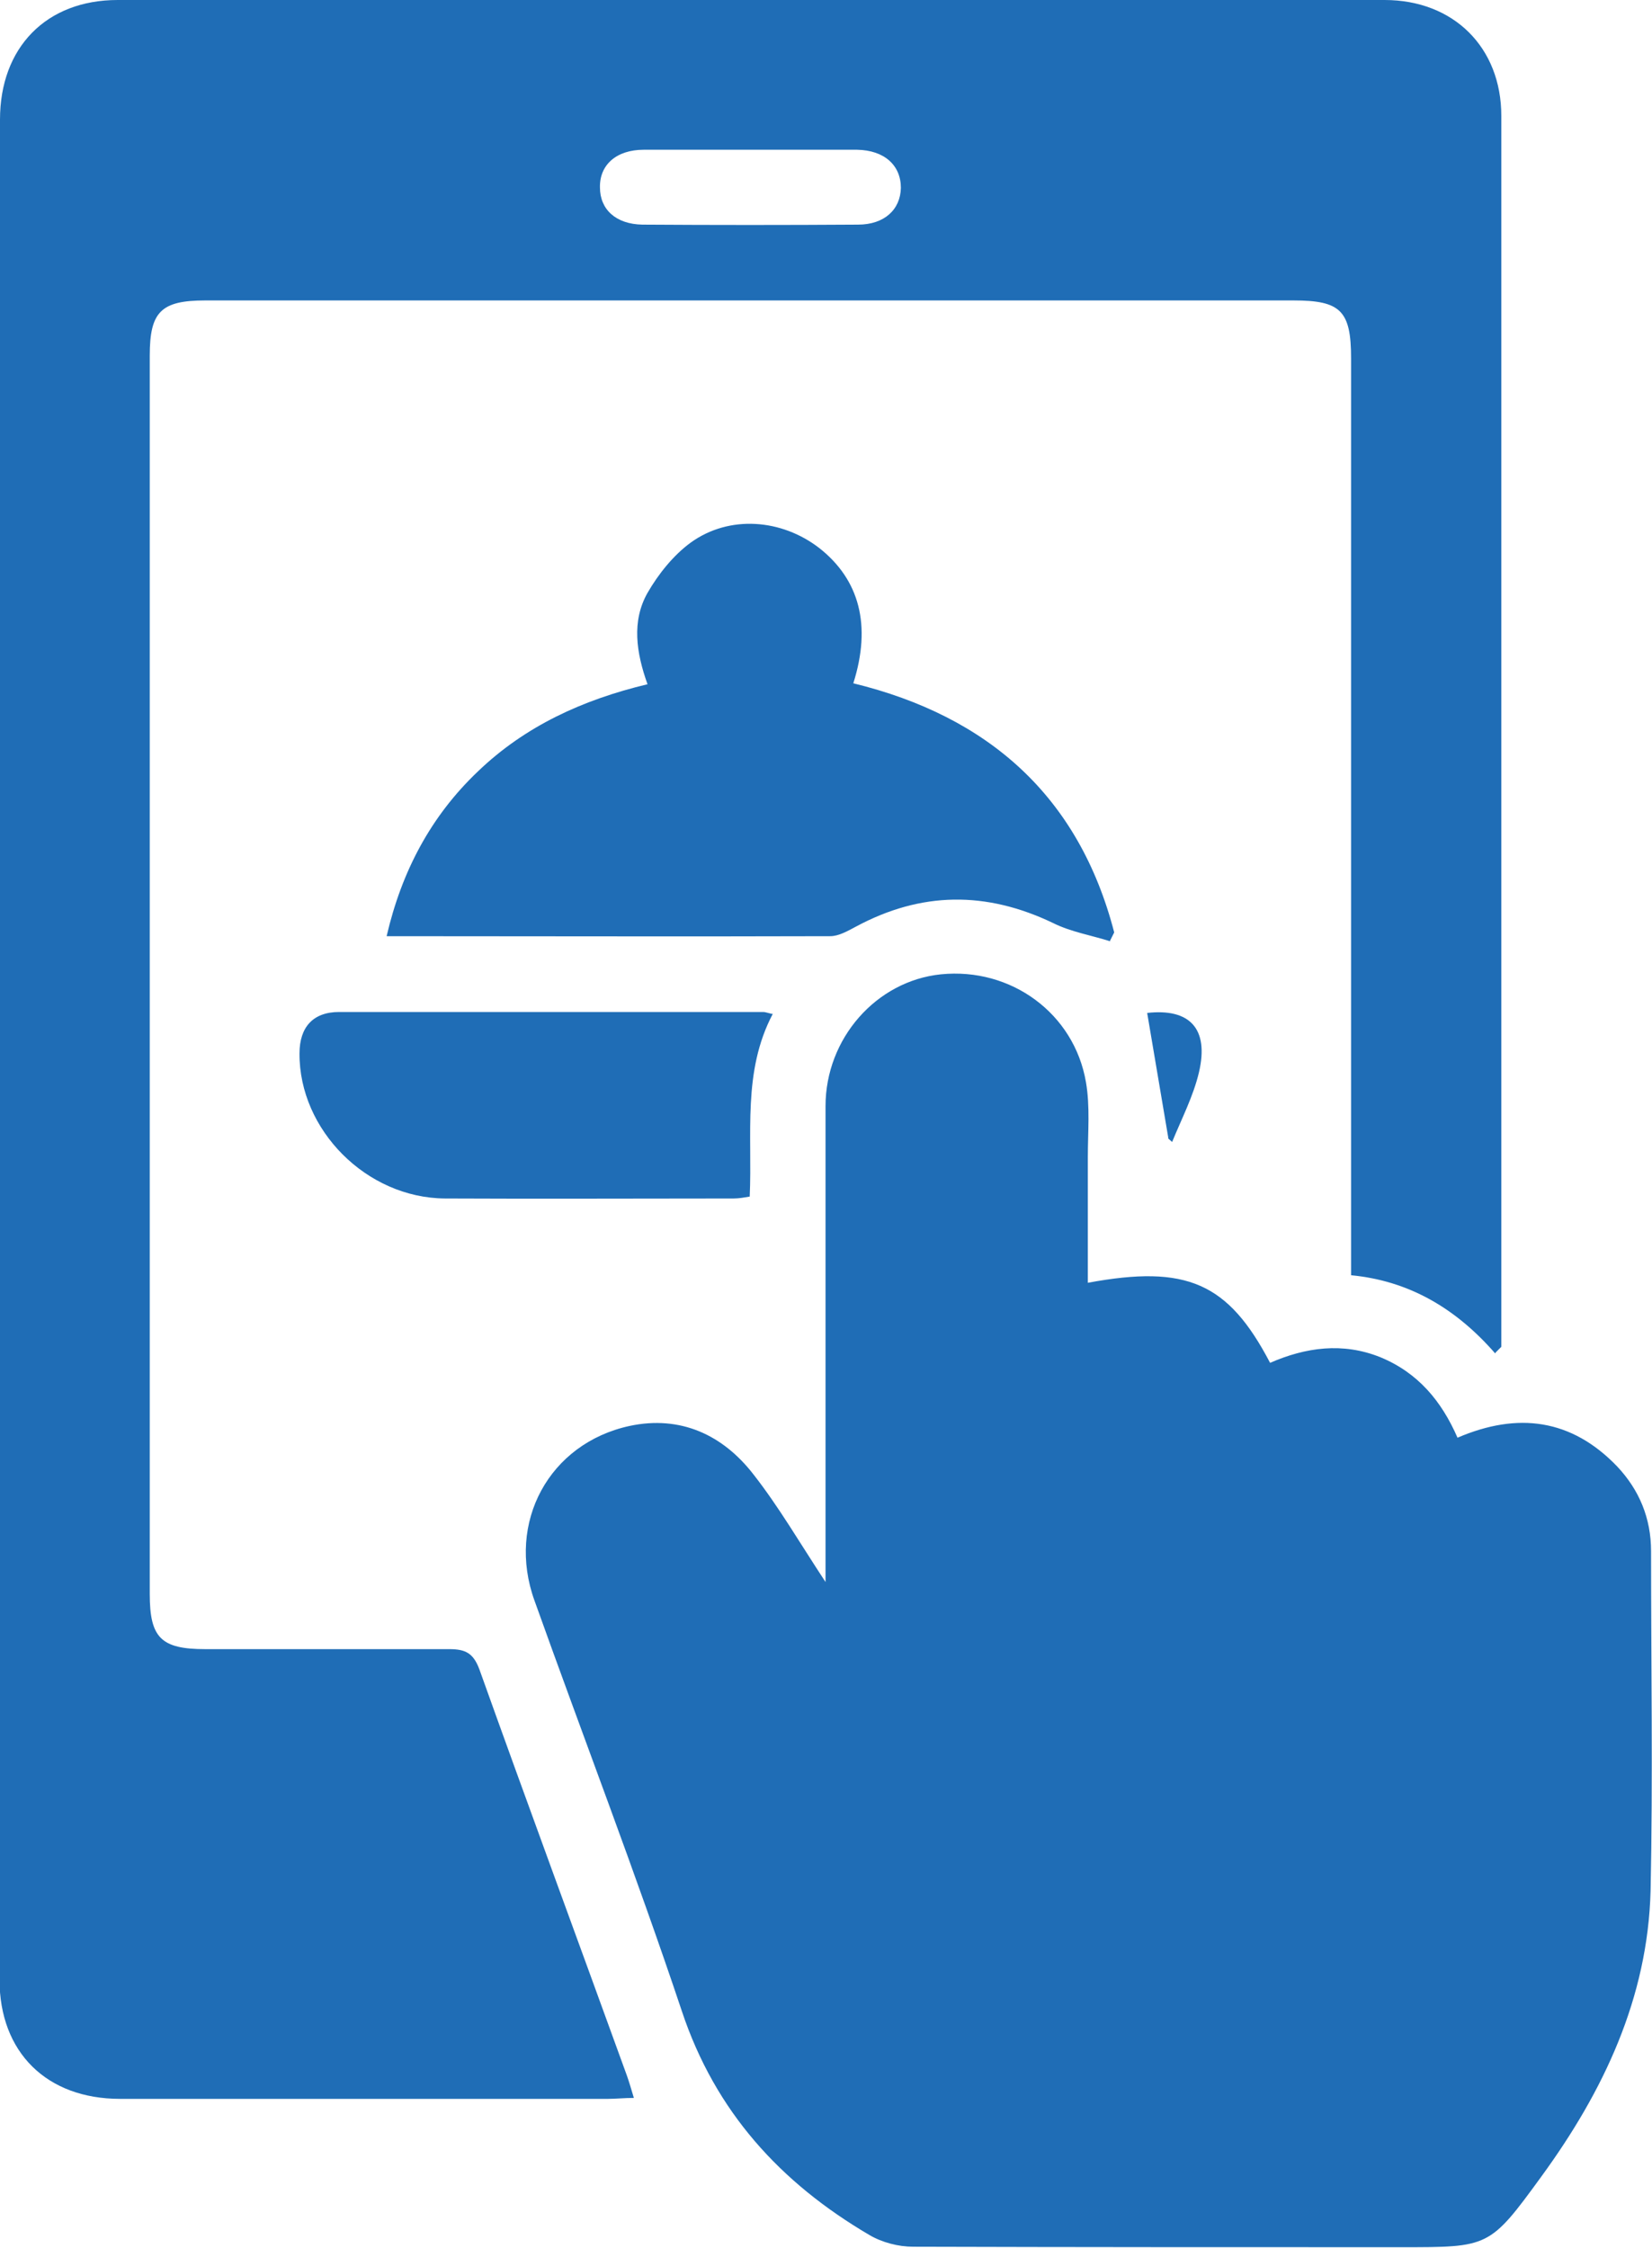 <?xml version="1.0" encoding="UTF-8"?>
<svg id="Layer_1" data-name="Layer 1" xmlns="http://www.w3.org/2000/svg" viewBox="0 0 35.08 47.73">
  <defs>
    <style>
      .cls-1 {
        fill: #1f6db6;
      }
    </style>
  </defs>
  <path class="cls-1" d="M31.75,28.74c-.82-.94-1.81-1.54-3.06-1.66v-.63c0-6.28,0-12.56,0-18.84,0-1.01-.22-1.23-1.22-1.23-7.7,0-15.41,0-23.11,0-.94,0-1.18,.24-1.18,1.17,0,8.77,0,17.53,0,26.3,0,.93,.24,1.17,1.18,1.17,1.73,0,3.45,0,5.18,0,.34,0,.51,.08,.64,.43,1.03,2.88,2.09,5.75,3.13,8.62,.05,.14,.09,.28,.15,.48-.2,0-.38,.02-.55,.02-3.45,0-6.91,0-10.36,0-1.56,0-2.56-.99-2.56-2.53C0,28.86,0,15.7,0,2.54,0,1.01,.98,0,2.5,0,11.47,0,20.43,0,29.4,0c1.47,0,2.48,1.01,2.48,2.46,0,8.58,0,17.17,0,25.75,0,.13,0,.26,0,.39-.04,.04-.08,.08-.12,.12ZM15.96,3.18c-.76,0-1.53,0-2.29,0-.58,0-.94,.32-.93,.8,0,.47,.34,.78,.9,.79,1.52,.01,3.05,.01,4.58,0,.56,0,.9-.32,.91-.78,0-.48-.35-.8-.93-.81-.75,0-1.49,0-2.24,0Z"/>
  <path class="cls-1" d="M17.53,33.62c0-.29,0-.46,0-.64,0-3.16,0-6.33,0-9.49,0-1.44,1.08-2.66,2.45-2.8,1.49-.15,2.83,.83,3.08,2.29,.09,.52,.04,1.06,.04,1.59,0,.89,0,1.78,0,2.67,2.1-.39,2.98,0,3.87,1.7,.76-.33,1.54-.44,2.34-.12,.8,.33,1.3,.93,1.64,1.71,1.28-.55,2.42-.4,3.39,.61,.47,.5,.72,1.1,.72,1.8,0,2.4,.04,4.8-.01,7.21-.06,2.28-1,4.26-2.32,6.07-1.1,1.51-1.11,1.5-2.98,1.5-3.45,0-6.9,0-10.36-.01-.31,0-.66-.09-.93-.25-1.89-1.11-3.27-2.62-3.98-4.75-.98-2.93-2.09-5.81-3.13-8.72-.6-1.66,.31-3.34,2.02-3.71,1.08-.23,1.98,.19,2.63,1.03,.54,.69,.98,1.45,1.54,2.3Z"/>
  <path class="cls-1" d="M23.58,19.99c-.41-.13-.84-.2-1.22-.39-1.42-.68-2.8-.67-4.19,.08-.17,.09-.36,.2-.54,.2-3.12,.01-6.23,0-9.42,0,.32-1.38,.94-2.55,1.94-3.5,1-.96,2.22-1.52,3.6-1.85-.24-.67-.34-1.34,0-1.94,.23-.4,.55-.8,.92-1.07,.82-.59,1.93-.5,2.73,.12,.85,.67,1.11,1.64,.72,2.87,2.87,.7,4.79,2.4,5.54,5.29-.03,.06-.06,.12-.09,.18Z"/>
  <path class="cls-1" d="M16.41,21.53c-.65,1.23-.43,2.56-.49,3.88-.12,.02-.23,.04-.34,.04-2.04,0-4.08,.01-6.13,0-1.67-.01-3.1-1.46-3.09-3.08,0-.56,.29-.88,.84-.88,3,0,6.01,0,9.01,0,.04,0,.09,.02,.18,.04Z"/>
  <path class="cls-1" d="M24.81,24.17c-.15-.89-.3-1.78-.45-2.66,.89-.1,1.32,.32,1.1,1.26-.12,.51-.37,.99-.57,1.48-.03-.03-.06-.05-.09-.08Z"/>
</svg>